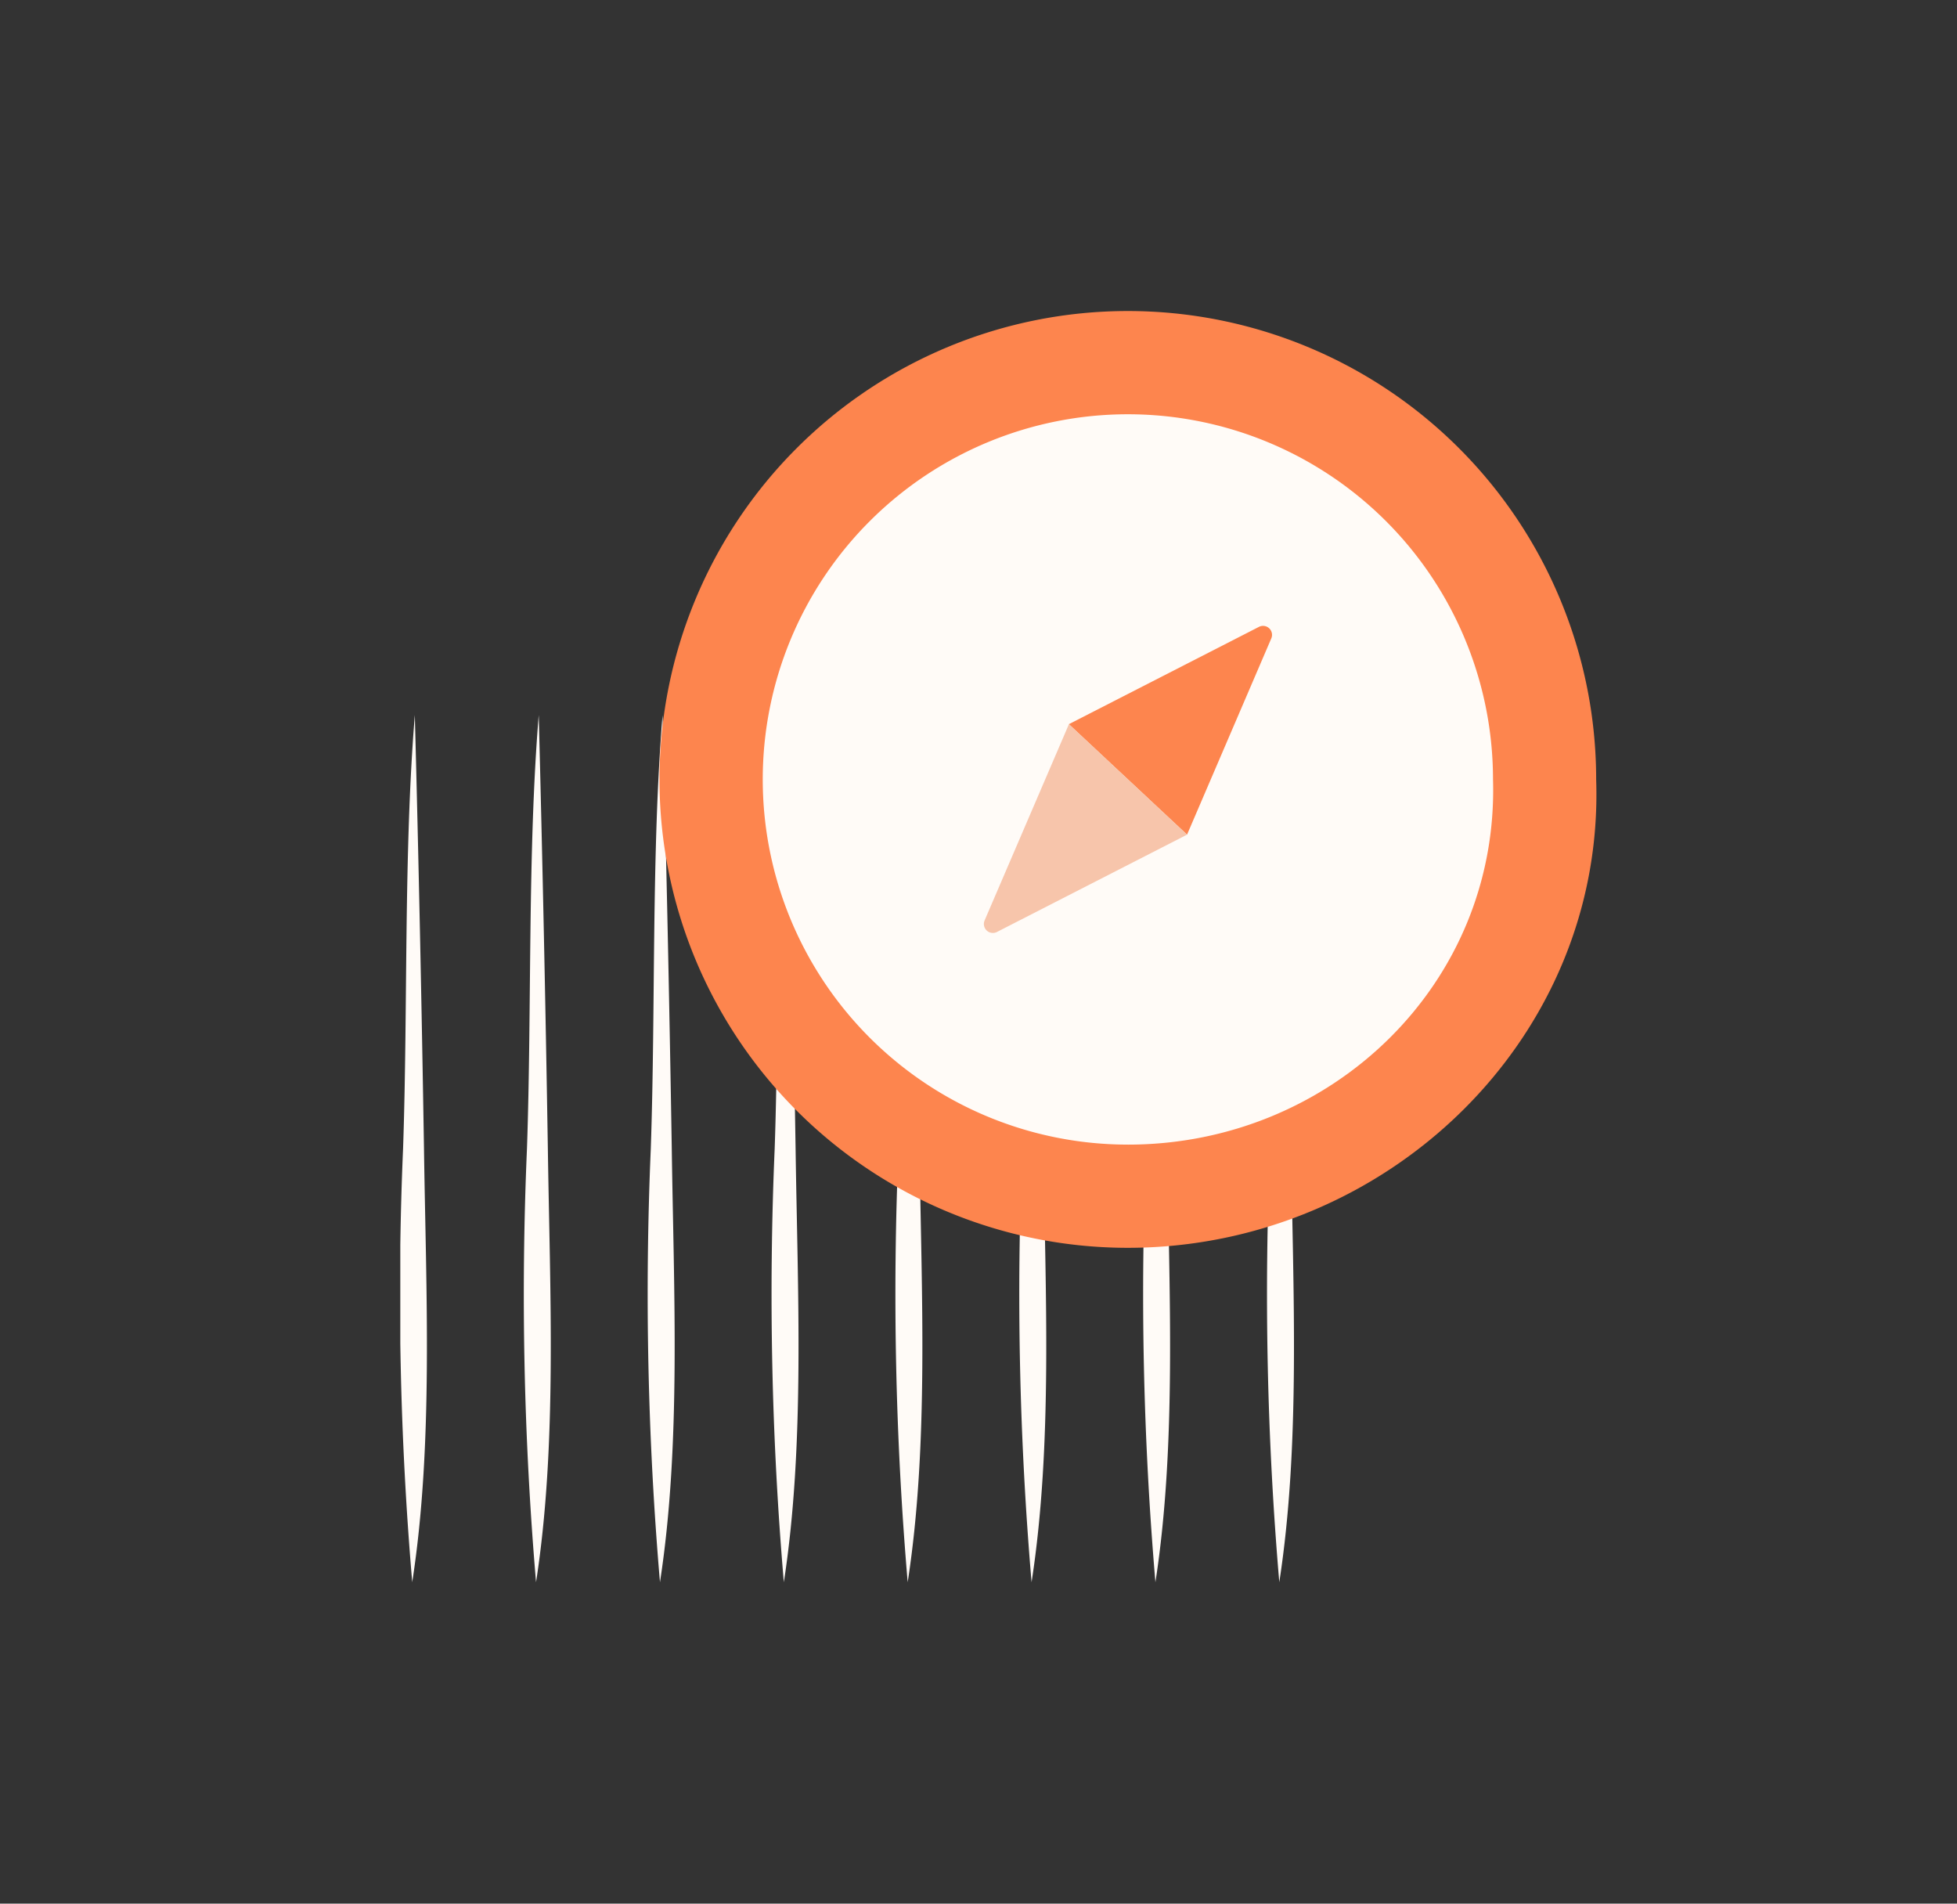 <svg xmlns="http://www.w3.org/2000/svg" xmlns:xlink="http://www.w3.org/1999/xlink" id="Boussole_:_Conseil_Strategie" data-name="Boussole : Conseil Strategie" width="146" height="142" viewBox="0 0 146 142"><rect x="0" y="0" width="146" height="142" fill="#333333" stroke="none"/><defs><clipPath id="clip-path"><rect id="Rectangle_7589" data-name="Rectangle 7589" width="66.672" height="64.686" fill="#fffbf7"></rect></clipPath></defs><path id="Trac&#xE9;_6542" data-name="Trac&#xE9; 6542" d="M0,0H146V142H0Z" fill="none"></path><g id="Groupe_15260" data-name="Groupe 15260" transform="translate(29.864 53.339)"><g id="Groupe_15207" data-name="Groupe 15207" transform="translate(0 0)" clip-path="url(#clip-path)"><path id="Trac&#xE9;_6464" data-name="Trac&#xE9; 6464" d="M56.97,0c-.839,10.276-.512,21.693-.877,32.343a252.637,252.637,0,0,0,.683,32.343C58.362,54.43,57.8,43,57.653,32.343Q57.393,16.171,56.97,0" transform="translate(-0.441 0)" fill="#fffbf7"></path><path id="Trac&#xE9;_6465" data-name="Trac&#xE9; 6465" d="M47.656,0c-.839,10.276-.512,21.693-.877,32.343a252.636,252.636,0,0,0,.683,32.343C49.048,54.43,48.491,43,48.339,32.343Q48.079,16.171,47.656,0" transform="translate(-0.367 0)" fill="#fffbf7"></path><path id="Trac&#xE9;_6466" data-name="Trac&#xE9; 6466" d="M38.341,0c-.839,10.276-.512,21.693-.877,32.343a252.636,252.636,0,0,0,.683,32.343C39.733,54.43,39.176,43,39.024,32.343Q38.764,16.171,38.341,0" transform="translate(-0.294 0)" fill="#fffbf7"></path><path id="Trac&#xE9;_6467" data-name="Trac&#xE9; 6467" d="M19.713,0c-.84,10.276-.513,21.693-.878,32.343a252.818,252.818,0,0,0,.684,32.343C21.105,54.43,20.548,43,20.4,32.343Q20.136,16.171,19.713,0" transform="translate(-0.147 0)" fill="#fffbf7"></path><path id="Trac&#xE9;_6468" data-name="Trac&#xE9; 6468" d="M1.084,0C.245,10.276.572,21.693.207,32.343A252.636,252.636,0,0,0,.89,64.686C2.476,54.43,1.919,43,1.767,32.343Q1.507,16.171,1.084,0" transform="translate(0 0)" fill="#fffbf7"></path><path id="Trac&#xE9;_6469" data-name="Trac&#xE9; 6469" d="M10.4,0c-.839,10.276-.512,21.693-.877,32.343A252.637,252.637,0,0,0,10.2,64.686C11.79,54.43,11.233,43,11.081,32.343Q10.821,16.171,10.4,0" transform="translate(-0.073 0)" fill="#fffbf7"></path><path id="Trac&#xE9;_6470" data-name="Trac&#xE9; 6470" d="M29.027,0c-.839,10.276-.512,21.693-.877,32.343a252.636,252.636,0,0,0,.683,32.343C30.419,54.43,29.862,43,29.71,32.343Q29.45,16.171,29.027,0" transform="translate(-0.22 0)" fill="#fffbf7"></path><path id="Trac&#xE9;_6471" data-name="Trac&#xE9; 6471" d="M66.284,0c-.839,10.276-.512,21.693-.877,32.343a252.636,252.636,0,0,0,.683,32.343C67.676,54.43,67.119,43,66.967,32.343Q66.707,16.171,66.284,0" transform="translate(-0.514 0)" fill="#fffbf7"></path></g></g><g id="Groupe_15259" data-name="Groupe 15259" transform="translate(49.2 23.201)"><g id="Groupe_15261" data-name="Groupe 15261" transform="translate(0 0)"><path id="Trac&#xE9;_6543" data-name="Trac&#xE9; 6543" d="M34.94,69.88h0A34.94,34.94,0,1,1,69.88,34.94c.65,19.315-15.626,34.94-34.94,34.94" transform="translate(0 0)" fill="#fd854e"></path><path id="Trac&#xE9;_6544" data-name="Trac&#xE9; 6544" d="M34.547,61.784h0A27.24,27.24,0,1,1,61.787,34.544c.453,15.209-12.032,27.241-27.241,27.241" transform="translate(0.397 0.397)" fill="#fffbf7"></path><path id="Trac&#xE9;_6545" data-name="Trac&#xE9; 6545" d="M28.968,29.61l8.817,8.241,6.286-14.639a.67.67,0,0,0-.921-.861Z" transform="translate(1.573 1.209)" fill="#fd854e"></path><path id="Trac&#xE9;_6546" data-name="Trac&#xE9; 6546" d="M38.113,37.473,29.3,29.232,23.01,43.871a.67.67,0,0,0,.921.861Z" transform="translate(1.246 1.587)" fill="#f7c5ab"></path></g></g></svg>